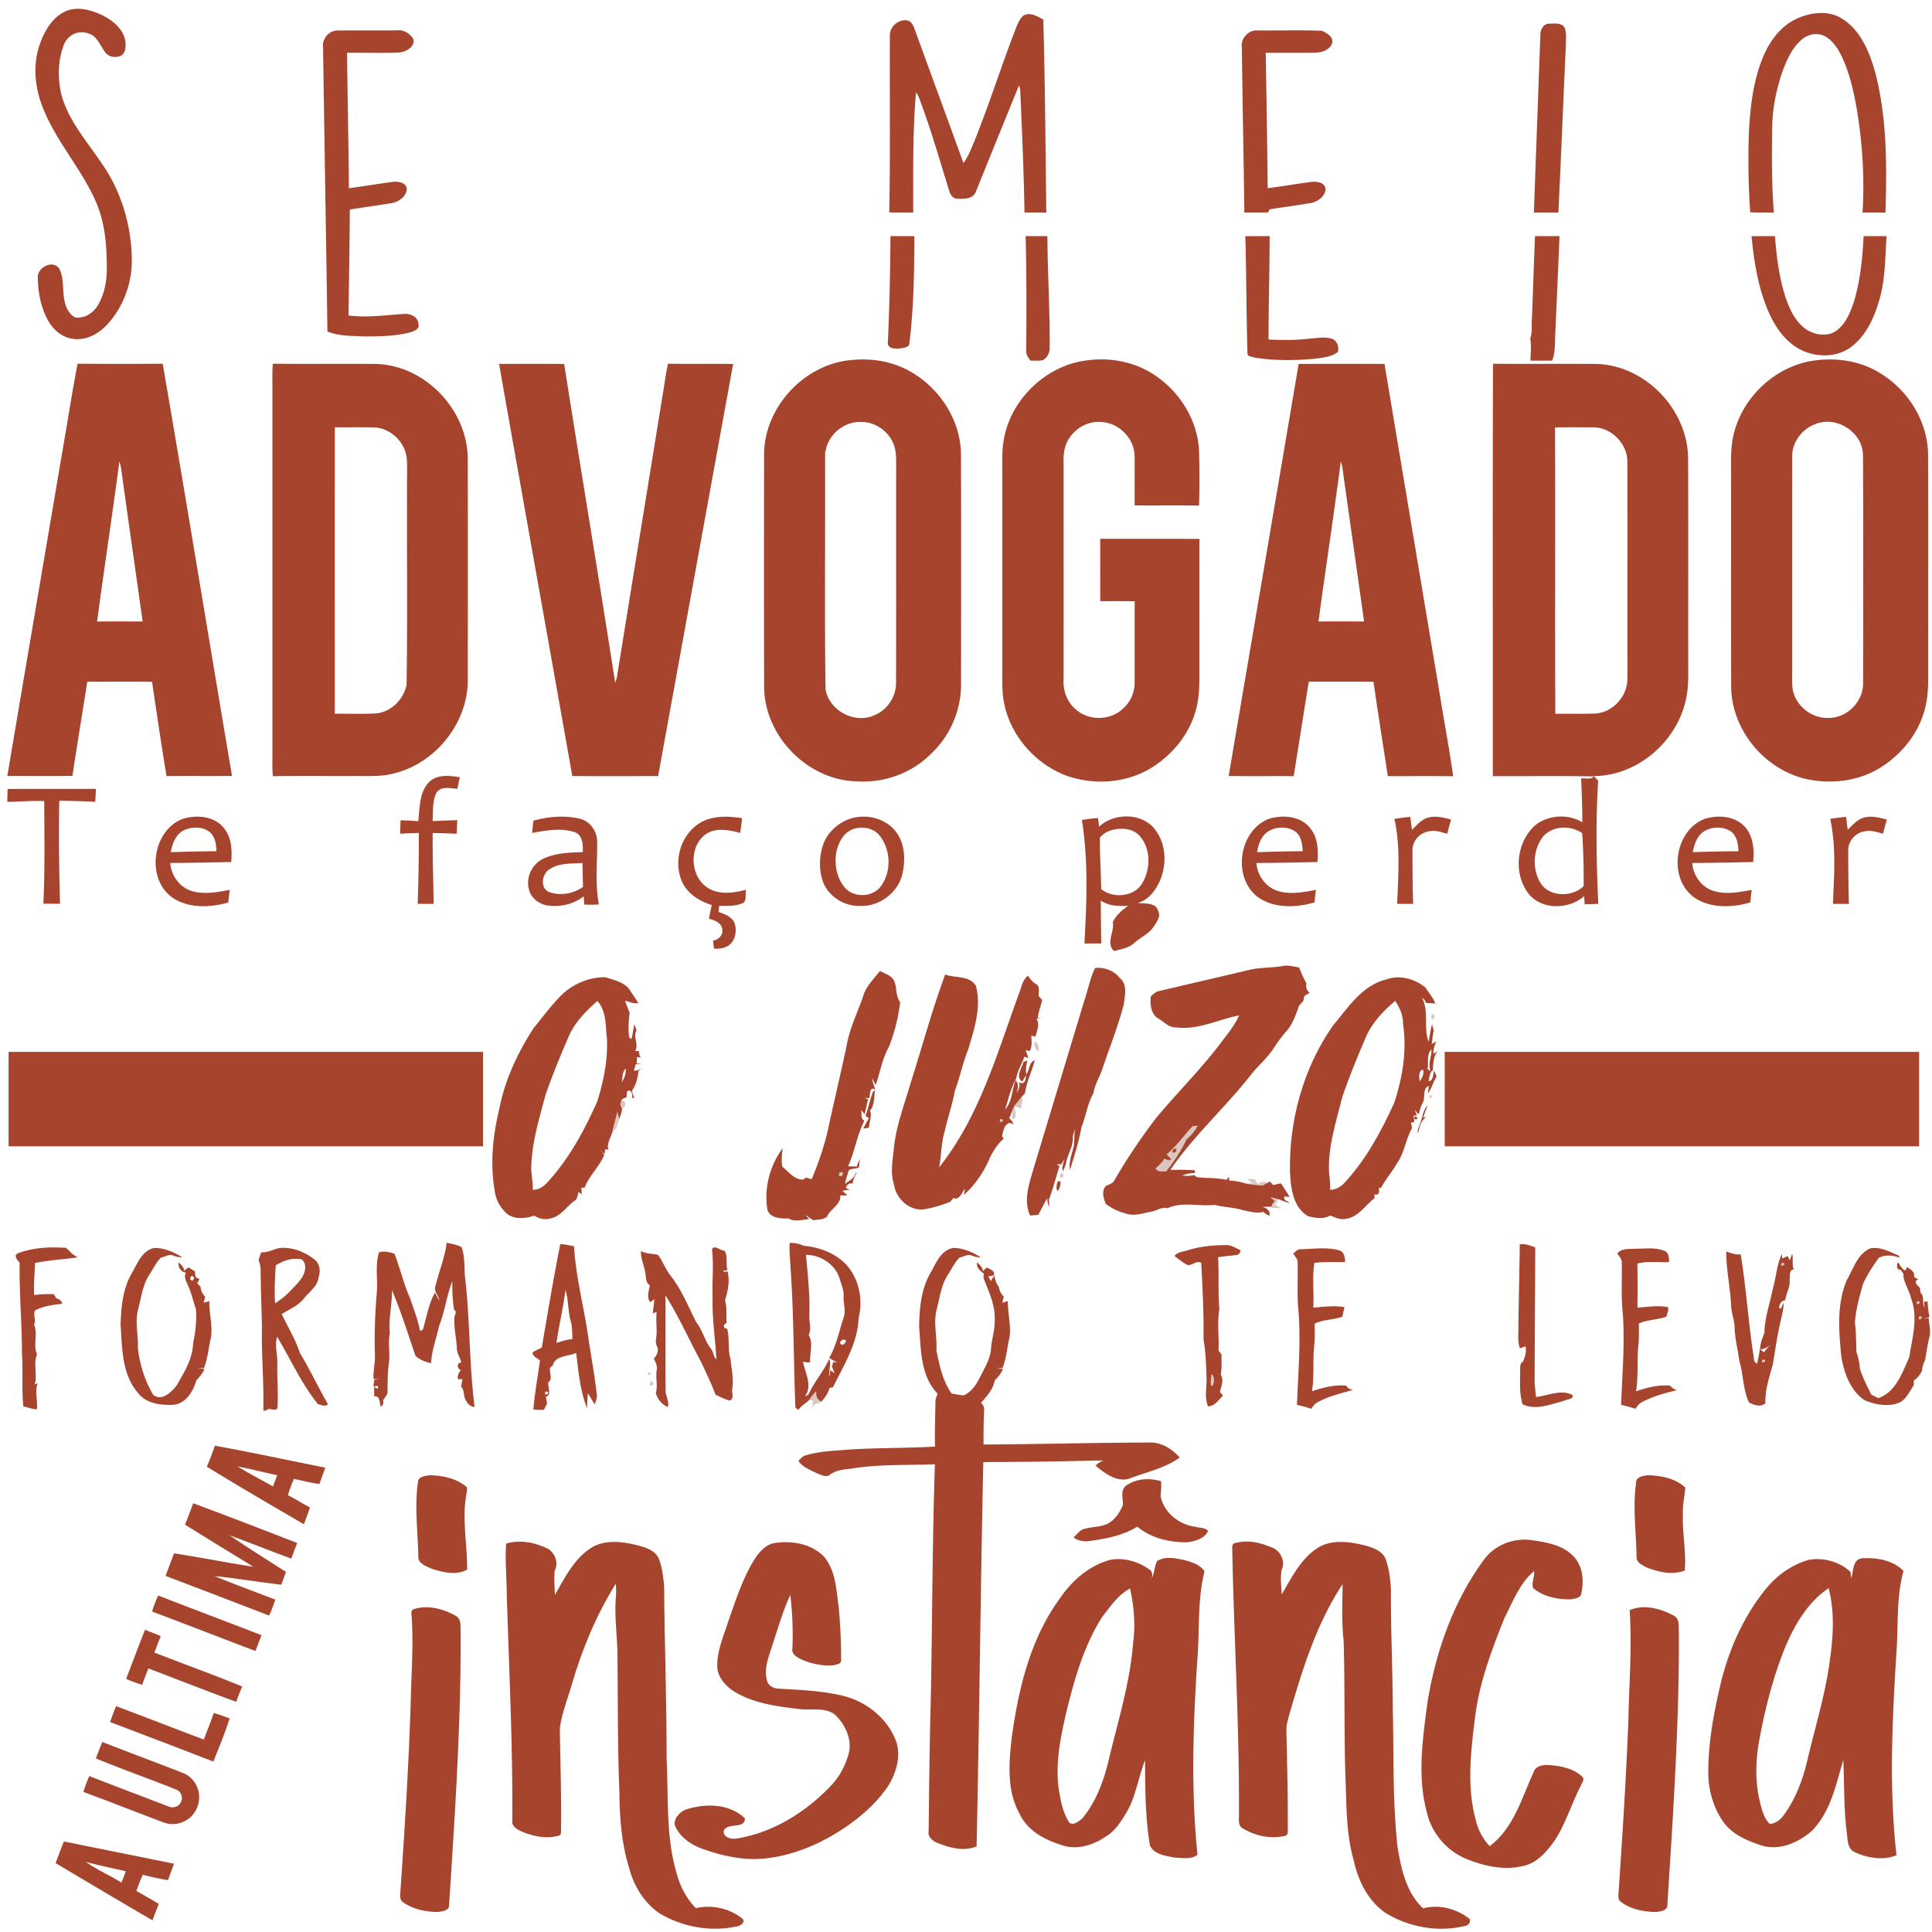<?xml version="1.0" encoding="UTF-8" ?><svg width="1200" height="1200" viewBox="0 0 900 900" version="1.1" xmlns="http://www.w3.org/2000/svg"><g fill="#a7442d"><path opacity="1" d="M32.43 4.59c5.21-1.35 10.67.34 15.38 2.58 4.81 2.42 9.61 6.33 10.57 11.92.22 2.25.35 5.14-1.69 6.64-2.49 1.5-6.21.94-7.84-1.6-2.28-3.12-3.73-7.54-7.89-8.62-4.44-1.58-9.52.86-11.15 5.24-2.86 7.19-2.98 15.35-1.32 22.84 3.13 12.32 11.8 22 18.75 32.29C56.47 88.96 61.25 105 61.4 120.96c.12 11.2-4.09 22.44-11.81 30.58-3.99 4.15-9.71 7.21-15.61 6.3-5.22-.62-9.46-4.47-11.84-8.97-3.22-6.07-4.48-13.04-4.54-19.85.03-4.66 7.27-8.22 10.09-3.73 2.89 5.99.56 13.28 3.91 19.17 1.16 1.84 2.97 4.13 5.46 3.44 3.77-.27 6.95-2.89 8.76-6.09 3.24-5.67 4.13-12.36 3.93-18.8-.11-9.73-1.06-19.69-4.94-28.72-6.87-15.9-19.16-28.86-25.24-45.15-3.53-9.29-4.33-19.86-.75-29.26 2.35-6.5 6.6-13.26 13.61-15.29zM836.68 8.85c6.65-3.11 15.01-4.27 21.49-.1 8.65 5.4 12.68 15.48 15.36 24.87 5.55 21.29 5.45 43.53 4.81 65.38h-10.7c.99-15.71-.01-31.51-2.48-47.04-1.48-8.59-3.31-17.25-6.98-25.21-1.86-3.84-4.22-7.78-8.09-9.87-3.45-1.86-7.82-.99-10.71 1.51-4.15 3.46-6.54 8.5-8.49 13.43-3.33 9.02-5.25 18.59-5.36 28.22-.16 12.99-.23 26 .79 38.96-3.66 0-7.33.07-10.99-.12-.89-11.92-1.01-23.89-.68-35.84.58-12.42 1.87-25.1 6.73-36.67 3.04-7.25 8.05-14.07 15.3-17.52zM476.43 7.51c3.06-2.26 6.73.09 9.57 1.58.86 29.96 1.02 59.94 1.41 89.91-3.4.01-6.78.01-10.17-.04-.27-18.34-1.12-36.66-1.89-54.98-.1-1.41-.03-2.88-.68-4.18-6.74 16.6-13.5 33.2-20.21 49.81-1.37 3.09-5.54 3.1-8.41 2.94-2.1.05-3.37-1.8-3.86-3.62-4.2-13.42-8.01-26.98-12.9-40.18-.76-1.96-1.28-4.07-2.58-5.75-1.61 18.63-1.26 37.33-1.3 56-3.72 0-7.44.04-11.16-.07.55-27.6.14-55.22.29-82.83.12-4.03 4.47-7.5 8.43-6.49 1.89.6 2.58 2.59 3.21 4.26 7.5 20.7 15.13 41.35 22.62 62.05 2.34-2.96 3.56-6.59 5.05-10.01 6.59-16.39 11.98-33.22 18.22-49.74 1.29-2.94 2.09-6.28 4.36-8.66zM717.57 16.08c0-2.37 1.57-5.25 4.29-5.05 2.36-.03 5.71-.54 7.05 1.97.94 2.55.52 5.34.54 7.99-1.24 26-2.22 52.01-3.5 78.01h-11.41c1.01-27.64 2-55.28 3.03-82.92zM150.5 22.05c-.56-3.84 2.58-7.69 6.46-7.83 9.34-.14 18.69.01 28.03-.07 3.11-.42 6.21 1.59 7.64 4.23.54 3.71-3.64 5.8-6.76 6.09-8.07.31-16.15.03-24.22.13.28 21.03.7 42.05.89 63.08 6.85-.88 13.66-2.08 20.52-2.96 2.44-.28 6.1.25 6.45 3.28-.25 3.72-3.95 6.13-7.35 6.68-6.39 1.05-12.82 1.88-19.22 2.94-.05 16.44-.38 32.88-.6 49.32 8.56 1.16 17.16-.17 25.71-.67 3.03-.36 6.66 1.2 6.86 4.62.75 2.23-1.75 3.25-3.39 3.79-6.96 1.97-14.3 1.98-21.48 2.04-5.85-.32-11.99 0-17.51-2.31-.62-44.12-1.41-88.24-2.03-132.36zM578.49 22.02c-.61-4.23 3.24-8.2 7.46-7.85 9.96.09 19.93-.21 29.88.15 2.09 1.11 5.31 2.67 4.8 5.53-.9 3.23-4.6 4.54-7.62 4.69-7.79.15-15.58 0-23.37.07.3 21.02.71 42.05.9 63.07 6.86-.88 13.68-2.09 20.54-2.96 2.42-.28 6.13.27 6.42 3.3-.19 3.43-3.48 5.78-6.58 6.5-6.46 1.17-12.99 1.92-19.46 3l-.8 1.44c-3.67.07-7.33.03-10.99.04-.33-25.66-.86-51.32-1.18-76.98zM414.82 110c3.7-.01 7.41-.01 11.12.02-.04 16.66-.28 33.37-2.32 49.91-.08 1.81-2.31 2.04-3.67 2.3-2.53.35-7.05.52-6.33-3.29.76-16.3 1.05-32.62 1.2-48.94zM477.77 110c3.38 0 6.77-.01 10.15.01.09 17.34 1.21 34.67 1.06 52.01.08 2.29-1.15 4.53-3.09 5.72-1.93.48-3.95.2-5.91.28-1.02-1.5-2.22-3.07-1.93-5 .12-17.67.2-35.35-.28-53.02zM580.13 110.04c3.77-.06 7.54-.04 11.32-.04-.04 16.06-.5 32.11-.52 48.16 6.39.31 12.82.32 19.19-.41 3.34-.25 6.81-.97 10.1-.01 2.51.72 3.82 3.87 2.97 6.25-3.16 2.42-7.34 2.63-11.13 3.17-9.14.79-18.43.91-27.51-.57-1.13-.41-2.84-.34-3.42-1.53-.53-18.34-.51-36.68-1-55.02zM715.07 110h11.41c-.63 15.66-1.36 31.31-2.04 46.97-.16 3.7.06 7.53-1.4 11.02-3.36.01-6.71.02-10.06 0-.04-3.44.52-6.91-.15-10.32 1.05-2.75.58-5.76.77-8.63.53-13.01.92-26.03 1.47-39.04zM815.94 110.01c3.62-.02 7.25-.01 10.89-.01.86 10.35 2.1 20.83 5.7 30.64 1.96 5.11 4.75 10.32 9.58 13.23 4.09 2.38 9.76 2.99 13.68-.06 4.2-3.28 6.25-8.46 7.86-13.37 2.97-9.86 3.95-20.19 4.5-30.43 3.56-.02 7.13-.03 10.7.02-.71 9.82-.54 19.83-3.3 29.37-2.33 8.27-6.05 16.74-13.05 22.09-7.28 5.59-17.91 5.1-25.51.4-6.4-4.02-10.63-10.64-13.51-17.48-4.54-10.91-6.45-22.7-7.54-34.4zM393.12 168.17c9.96-1.64 20.56-.57 29.57 4.15 14.52 7.57 24.94 23.07 24.97 39.64.14 35.37.06 70.74.04 106.1.2 12.27-4.85 24.45-13.79 32.88-9.02 9.19-22.09 13.96-34.92 13.03-22.85-.52-42.91-21.18-43.04-43.98-.09-35.99-.06-71.98-.02-107.97-.09-20.98 16.68-40.25 37.19-43.85m-8.52 42.04h-.25c.14 36.95-.27 73.92.21 110.86 1.68 9.98 13.46 16.26 22.72 12.15 6.02-2.46 10.25-8.7 10.13-15.25.1-33.65 0-67.31.05-100.96 0-3.22.07-6.54-1-9.62-2.25-6.35-8.67-10.95-15.44-10.83-7.8-.21-15.34 5.87-16.42 13.65zM498.4 169.62c11.04-3.41 23.44-2.93 33.96 1.98 14.73 7.06 25.6 22.24 26.22 38.74.22 8.39.27 16.81-.01 25.2-10-.2-20.01-.01-30.01-.11-.04-7.78.07-15.57-.04-23.35-.27-8.13-7.49-15.2-15.59-15.49-7.11-.6-14.06 4.13-16.45 10.78-1.41 3.73-.95 7.77-1.01 11.66 0 32.34.03 64.67-.01 97.01-.36 5.22 1.37 10.7 5.42 14.17 5.95 5.65 16.2 5.59 22.17-.01 3.48-3.03 5.54-7.57 5.5-12.18.05-12.64-.05-25.27.05-37.91-5.35-.13-10.71-.03-16.07-.07-.01-9.68-.01-19.36 0-29.04 15.41.03 30.82-.06 46.23.05-.08 19.32-.01 38.65-.03 57.98-.04 7.06.34 14.26-1.5 21.16-2.94 11.63-11.07 21.54-21.23 27.72-11.67 6.99-26.54 7.92-39.27 3.41-14.65-5.53-26.32-18.92-29.1-34.43-.92-4.9-.71-9.91-.73-14.88v-92.98c.01-4.65-.15-9.34.66-13.94 2.67-16.3 15.26-30.31 30.84-35.47zM843.15 168.26c9.7-1.7 20.04-.83 28.97 3.53 15.13 7.36 26.06 23.3 26.05 40.33.14 31.99.02 63.98.06 95.97-.07 7.25.4 14.63-1.43 21.72-2.86 11.68-10.94 21.7-21.11 27.94-9.99 6.15-22.4 7.59-33.78 5.25-19.62-4.16-35.26-22.81-35.46-42.95-.11-31.36-.02-62.72-.05-94.08.19-8.6-.78-17.42 1.78-25.78 4.67-15.9 18.64-28.83 34.97-31.93m2.29 29.38c-6.19 2.37-10.82 8.66-10.57 15.38-.02 33.65.01 67.31-.02 100.96.03 3.12-.23 6.35.84 9.35 2.27 6.71 9.21 11.48 16.31 11.1 8.59-.03 16.12-7.8 15.91-16.39.03-35.37.14-70.75-.06-106.12-.22-10.77-12.56-18.48-22.41-14.28zM36.14 169.43c13.22.11 26.44.11 39.66 0 11 63.97 21.48 128.03 32.27 192.04-10.16.1-20.32-.05-30.48.08-2.43-14.61-4.6-29.27-6.76-43.93-10.05-.17-20.11-.01-30.16-.08-2.3 14.63-4.74 29.23-6.92 43.88-10.11.19-20.23.03-30.34.08 8.31-49.47 16.79-98.92 25.16-148.39 2.57-14.55 4.77-29.18 7.57-43.68m19.5 45.44c-3.31 24.91-7.09 49.75-10.42 74.66 7.08-.07 14.15-.02 21.22-.03-3.3-23.57-6.68-47.13-9.95-70.7-.19-1.33-.48-2.64-.85-3.93zM127.09 169.43c16.18.19 32.38-.05 48.56.12 22.41.88 41.76 21.13 42.23 43.44.11 34.67.05 69.35.03 104.03-.07 20.43-15.84 39.46-35.78 43.58-5.64 1.29-11.44.82-17.17.9-12.61.05-25.23-.1-37.84.08-.28-2.85-.26-5.71-.22-8.57.01-57.34 0-114.68 0-172.02.03-3.85-.13-7.71.19-11.56m28.89 29.62c-.05 44.48-.01 88.96-.02 133.43 6.32-.07 12.64.22 18.95-.14 7.17-.48 13.1-6.48 14.49-13.36.5-30.29.08-60.61.22-90.91-.18-4.98.44-9.99-.18-14.94-.96-7.48-7.76-13.87-15.37-14.02-6.03-.16-12.06-.01-18.09-.06zM311.19 169.42c10.11.21 20.23-.04 30.34.13-11.69 63.99-23.29 128-34.96 192-13.32-.02-26.65.06-39.97-.04-11.35-64.01-22.83-128-34.12-192.01 10.11.04 20.22-.08 30.33.06 7.79 49.54 16.08 99 23.78 148.56.32-.98.65-1.97.83-2.99 7.06-43.67 14.17-87.34 21.24-131.01.88-4.89 1.42-9.85 2.53-14.7zM604.95 169.55c13.33-.1 26.67-.07 40-.02 8.44 50.54 16.92 101.07 25.38 151.61 2.15 13.5 4.71 26.94 6.62 40.47-10.15-.15-20.3-.01-30.45-.07-2.24-14.64-4.56-29.27-6.69-43.93-10.04-.15-20.08 0-30.11-.08-2.42 14.67-4.68 29.36-7.05 44.03-10.1-.06-20.19.07-30.29-.07 10.88-63.98 21.76-127.95 32.59-191.94m19.65 45.32c-3.23 24.91-7.05 49.75-10.4 74.64 7.08-.03 14.16-.02 21.23 0-3.09-22.17-6.25-44.32-9.37-66.48-.39-2.74-.62-5.52-1.46-8.16zM695.41 361.55c.05-64.03-.13-128.07.09-192.1 16.15.15 32.31-.05 48.47.1 22.48.76 41.94 21.07 42.41 43.44.13 31.67.02 63.34.06 95.01-.05 5.03.24 10.09-.57 15.08-2.96 20.84-22.16 38.34-43.38 38.45.49.54 1.49 1.61 1.98 2.14-1.16 19.1-.8 38.27.06 57.38-2.12.08-4.23.16-6.33.22-.06-.96-.17-2.9-.23-3.87-7.26 6.59-20.66 6.61-26.49-1.89-6.78-9.54-4.73-24.35 4.42-31.66 6.03-4.26 14.88-4.73 21.18-.78.08-6.8-.26-13.59-.53-20.38 1.92-.39 4.54.66 6-1-15.71-.32-31.43-.05-47.14-.14m28.98-162.4c.21 44.46-.09 88.93.15 133.39 6.12-.17 12.24.13 18.35-.15 6.96-.26 13.03-5.74 14.73-12.37.63-2.61.48-5.32.5-7.98-.05-32.33.04-64.65-.04-96.98.02-8.43-7.53-16.06-15.99-15.98-5.9-.04-11.81-.11-17.7.07m-5.15 190.09c-4.96 5.8-5.65 14.88-1.95 21.49 3.81 7.23 15.08 7.46 20.42 2.03.09-8.22-.13-16.45-.66-24.65-5.24-3.61-13.26-3.59-17.81 1.13zM199.6 364.6c3.73-4 9.71-3.33 14.59-2.54-.37 1.8-.76 3.59-1.15 5.4-3.24-.22-7.65-1.42-9.75 1.89-1.97 4.04-1.46 8.75-1.77 13.12 3.83-.09 7.66-.3 11.49-.44-.07 2.12-.16 4.23-.3 6.35-3.71-.15-7.43-.28-11.14-.36-.12 11.01.3 22.02.44 33.03-2.49 0-4.98 0-7.46-.01.41-11 .61-22 .53-33.01-2.9.08-5.79.2-8.69.33l.21-6.25c2.75.08 5.5.22 8.25.45.73-6.09.38-13.09 4.75-17.96zM3.54 367.54c13.71-.11 27.42 0 41.14-.06-.08 2-.17 4.01-.28 6.01-5.59-.22-11.19-.46-16.79-.46-.28 15.99-.1 31.98.34 47.97-2.58.01-5.17 0-7.75-.03.76-15.92.44-31.86.41-47.79-5.75-.29-11.49.33-17.23.34.05-2 .11-3.99.16-5.98zM84.91 381.53c6.45-2.09 14.86-1.48 19.36 4.18 3.65 4.4 3.92 10.42 3.42 15.86-9.46.21-18.91.4-28.36.43.32 6.03 4.62 11.65 10.5 13.22 5.65 1.51 11.56.37 17.19-.68-.25 1.95-.48 3.91-.67 5.88-8.54 2.43-18.82 2.85-26.36-2.52-12.05-9.01-8.96-30.83 4.92-36.37m.85 5.2c-3.9 1.86-5.5 6.25-6.19 10.24 7.08-.21 14.18-.4 21.27-.43-.13-3.22-.6-6.89-3.29-9.05-3.33-2.5-8.11-2.43-11.79-.76zM248.46 382.32c6.87-1.96 14.33-2.57 21.34-1.01 4.96 1.09 8.38 5.76 8.37 10.77.18 9.74-1.08 19.59.84 29.24-2.28.13-4.57.16-6.85.07l-.24-3.86c-4.79 3.76-11.12 5.16-17.09 4.26-3.9-.76-7.64-3.58-8.46-7.62-1.46-5.55 1.51-11.64 6.63-14.11 5.74-2.71 12.24-2.96 18.47-3.09.21-3.43-.02-8.11-3.91-9.37-6.4-2.03-13.24-.75-19.68.43.19-1.91.4-3.81.58-5.71m7.53 22.6c-3.48 2.13-4.54 8.42-.49 10.51 5.25 2.03 11.52.97 16.09-2.26-.11-3.72-.17-7.44-.25-11.16-5.16.35-10.84-.07-15.35 2.91zM325.01 384.08c5.95-4.3 13.73-4.02 20.64-2.94-.17 2.29-.5 4.58-.88 6.86-5.22-1.39-11.4-2.66-16.15.72-8.22 6.13-7.05 20.9 2.2 25.5 5.22 2.66 11.27 1.67 16.69.25-.43 1.91.34 4.44-1.01 6-3.55 1.76-7.63 1.57-11.48 1.5-.07.72-.22 2.17-.3 2.89 3.01.98 6.51 2.3 7.62 5.58.92 3.44.21 7.83-2.91 9.96-1.98 1.41-4.49 1.64-6.84 1.52-.15-1.25-.29-2.49-.43-3.73 2.45-.44 4.8-2.48 4.32-5.2-.33-3.18-3.6-4.3-6.21-5.01.37-2.15.8-4.28 1.3-6.39-5.6-1.73-11.07-5.09-13.71-10.51-4.22-9.22-1.22-21.16 7.15-27zM395.43 381.62c8.07-2.98 18.2-.34 22.85 7.15 3.4 5.53 3.46 12.52 2.02 18.68-2.15 8.49-10.6 14.78-19.32 14.58-7.66.34-15.48-4.54-17.84-11.95-1.64-5.19-1.49-10.91.13-16.08 1.81-5.75 6.57-10.3 12.16-12.38m1.79 4.7c-4.26 1.6-6.57 6.08-7.54 10.29-1.11 5.8-.04 12.29 3.88 16.87 4.29 4.95 13.28 4.57 16.98-.91 4.8-6.81 4.41-16.78-.75-23.29-2.91-3.68-8.31-4.56-12.57-2.96zM504 382.01c2.47-.47 4.97-.79 7.49-.93.17 1.33.34 2.67.52 4.02 7.24-6.82 21.11-6.54 26.71 2.25 4.75 6.84 4.73 16.19 1.32 23.6-2.06 4.2-5.24 8.43-10 9.62 3.27.56 8.33-.36 9.47 3.78 1.34 2.59-.65 5.05-1.98 7.16-2.27 3.61-6.4 5.17-9.43 7.99-2.5 2.26-5.99 2.55-9.07 3.56-4.12-3.74.22-8.9-.65-13.47 1.37-3.09 4.31-5.66 7.12-7.6-4.34.14-8.99.15-12.7-2.48.02 6.65.1 13.31.2 19.97-2.62.01-5.23.02-7.84.06 1.07-19.14 1.86-38.52-1.16-57.53m14.39 4.55c-2.33.52-4.46 1.79-6.01 3.61-.08 7.99.49 15.98.59 23.98 5.55 4.56 15.6 3.7 19.25-2.92 3.89-6.66 3.9-16.06-1.43-21.96-3.1-3.37-8.18-3.74-12.4-2.71zM590.88 381.54c6.69-2.21 15.55-1.41 19.87 4.8 3.24 4.35 3.39 10.04 2.94 15.23-9.46.21-18.91.4-28.37.43.33 6.05 4.66 11.68 10.56 13.23 5.64 1.47 11.54.41 17.14-.73-.25 1.94-.48 3.91-.65 5.87-8.52 2.53-18.85 2.89-26.39-2.47-12.03-9.02-8.95-30.8 4.9-36.36m.21 5.56c-3.46 2.04-4.86 6.12-5.51 9.87 7.08-.21 14.16-.41 21.25-.42-.09-3.43-.72-7.42-3.81-9.45-3.56-2.17-8.35-2.02-11.93 0zM649.57 381.48c2.45-.41 4.92-.73 7.4-.96.26 2.03.51 4.06.77 6.09 2.17-2.16 4.24-4.7 7.28-5.65 3.61-1.13 7.41-.13 10.94.83-.63 2.21-1.24 4.42-1.82 6.63-2.67-.77-5.43-1.78-8.23-1.19-4.29.48-7.99 4.41-7.92 8.77-.01 8.35.06 16.7.31 25.05-2.49 0-4.97 0-7.45-.01.52-13.18 1.59-26.55-1.28-39.56zM793.89 381.54c6.25-2.02 14.26-1.56 18.91 3.61 4.05 4.4 4.43 10.75 3.9 16.41-9.46.23-18.93.4-28.39.45.37 5.75 4.24 11.18 9.78 12.97 5.83 1.89 12.05.62 17.93-.43-.26 1.94-.48 3.89-.66 5.84-8.53 2.49-18.86 2.87-26.4-2.51-12.01-9.02-8.93-30.79 4.93-36.34m.22 5.55c-3.48 2.03-4.88 6.12-5.53 9.88 7.09-.22 14.18-.4 21.27-.43-.13-3.44-.74-7.44-3.87-9.46-3.54-2.13-8.3-2-11.87.01zM852.58 381.46c2.45-.39 4.91-.71 7.39-.95.25 2 .5 4 .78 6.01 2.22-2.07 4.25-4.63 7.27-5.56 3.61-1.13 7.4-.13 10.94.83-.63 2.2-1.23 4.4-1.81 6.61-2.7-.75-5.49-1.78-8.32-1.16-4.25.51-7.92 4.43-7.84 8.76-.01 8.35.06 16.7.31 25.05h-7.45c.53-13.2 1.56-26.56-1.27-39.59zM597.13 450.07c2.68-.67 5.37.21 8.03.59 1.04 2.55 2.09 5.11 3.49 7.5-.55 1.74.09 3.19 1.4 4.36-.97.74-2.78 1.06-2.69 2.64.04 1.72-1.98 2.34-2.39 3.88-1.47 3.94-2.82 8.09-5.68 11.28-2.23 2.51-4.17 5.25-6 8.06-3 4.52-7.19 8.05-10.54 12.28-11.95 15.25-26.58 28.25-37.54 44.3 3.82-.02 7.65-.12 11.47.25l-.1 1.22c-2.04.03-4.04.4-5.91 1.22 1.94.16 3.89.19 5.81-.29.6 1.39 2.27.99 3.47 1.26 3.78.14 7.58.18 11.31 1 .31-.37.93-1.1 1.24-1.46l.12 1.81c2.52.06 5.01.49 7.41 1.28 2.65.63 5.38.82 8.09 1.05.53-.3 1.6-.89 2.13-1.19.35-.18 1.03-.52 1.38-.69.35.41 1.07 1.23 1.43 1.64 1.2-.29 2.4-.57 3.62-.84 1.44 2.06 2.76 4.19 4.11 6.31l-2.47-.16c-.6 1.94 1.58 2.07 2.5 3.12-1.76-.47-3.45-1.17-5.14-1.82-1.27-.43-2.6-.67-3.9-.88.71.6 1.44 1.19 2.17 1.8-.86.59-1.49 1.44-1.53 2.52-1.5.04-2.99.08-4.48.1 2.03.39 3.88 1.72 3.44 4.08-1.19-.25-1.99-1.05-2.88-1.75-3.12.8-6.34-.16-9.4-.77-4.32-1.37-8.9-1.32-13.25-2.49-7.27.85-14.98-1.62-21.91 1.53-2.77-.74-5.14 1.26-7.79 1.68-3.99.72-8.24 2.32-12.2.62-3.25-.72-6.14-2.36-8.83-4.26-1.1-2.72-2.09-5.97.06-8.47 1.67-.59 3.47-1.24 4.21-3.01 5.67-9.77 12.02-19.1 18.8-28.12 10.11-12.24 21.53-23.37 31.02-36.12 2.91-3.85 6.07-7.63 7.99-12.1-9.74 1.87-19.09 6.89-29.25 5.58-3.41.22-5.7-2.69-8.46-4.17-3.44-2.18-3.78-6.62-3.42-10.28 1.17-1.06 2.33-2.27 3.99-2.51 13.92-3.32 27.88-6.5 41.81-9.82 5-1.22 10.2-.91 15.26-1.76m-41.54 74.5c-4.07 4.35-7.46 9.32-12.11 13.12.68.79 1.41 1.56 2.14 2.33-1 .98-2.18.16-3.18-.3-1.07 1.78-2.57 3.22-4.12 4.59 1.01 1.83 3.19 1.26 4.92 1.35 3.69-4.61 6.91-9.53 9.45-14.88 2.12-1.77 3.89-3.94 5.24-6.34-.58.03-1.76.1-2.34.13m-8.32 6.71c.53.57.53.57 0 0zM510.13 450.93c4.19-.44 8.78 1.16 11.46 4.6 3.77 3.02 2.41 8.29 1.9 12.41-2.66 10.19-6.61 19.98-9.95 29.95-1.28 3.85-3.56 7.34-4.2 11.41-2.76 4.89-3.48 10.59-5.55 15.8-1.19 6.78-3.35 13.32-5.34 19.91-.72-4 1.11-7.73 1.82-11.57.26-2.5.18-5.01.4-7.5-.33 1.15-.64 2.3-.91 3.48.4 4.48-2.47 8.24-3.2 12.52-.3 1.33-.89 2.57-1.56 3.76-.4-2.04.38-3.93.91-5.83l-1.6 2.56c-.51-.02-1.53-.07-2.05-.1.33.24.98.71 1.3.95-1.69 5.11-2.93 10.41-4.91 15.39.04.89.11 2.67.15 3.56a8.288 8.288 0 0 1-.95-4.08c-1.5 2.53-2.77 5.2-4.18 7.78-1.26.11-2.52.21-3.78.3-3.1-6.53-.78-13.7 1.08-20.23 8.09-26.69 16.14-53.39 24.21-80.08 1.71-4.97 2.62-10.26 4.95-14.99m-14.9 81.27c.53.57.53.57 0 0zM402.07 464.12c1.33-4.68 4.97-8.07 7.84-11.82 2.19 1.33 5.08 1.9 6.43 4.3 1.68 3.19.67 7.33 3.01 10.24-.9 7.14-2.64 14.26-5.32 20.95-3.12 5.47-3.99 11.79-6.11 17.61-.6-1.11-1.2-2.22-1.79-3.32.4 1.91.99 3.76 1.69 5.59-2.98-2.1-2.3 2.6-2.97 4-.5-.09-1.49-.26-1.98-.35.36.21 1.08.63 1.45.84-.5 2.3-.99 4.6-1.54 6.89-.4-.51-1.21-1.54-1.61-2.06.39 1.68-.5 4.13 1.5 5.05-3.43 6.68-4.49 14.4-7.6 21.26 1.34.01 2.68.06 4.02.16.41-1.29.94-2.52 1.58-3.69-.29 1.28-.45 2.59-.47 3.91-1.44 1.05-3.29.49-4.78 1.46-.66 2.1-1.35 4.2-1.82 6.36 1.89-1.45 4.52-2.61 5.02-5.2l.38.07c-.65 1.63-1.77 3.15-1.71 4.98-1.83-.31-2.89.43-3.19 2.2.44.15 1.34.45 1.79.6-.88.14-2.63.41-3.5.55.74.76 1.66 1.36 2.33 2.21-.28 0-.85-.02-1.13-.03h-2.14c.24 4.57-4.79 6.25-6.24 9.98-1.82 1.28-4.19 1.28-6.31 1.54-1.32-.73-2.52-1.64-3.75-2.5.45.52 1.33 1.56 1.77 2.08-3.11.08-6.73 1.4-9.53-.37-3.45.07-8.57-.02-9.88-3.97-1.71-10.03 1.06-20.66 7.12-28.78-.39 2.86-.75 5.76-.18 8.64 3.01 2.33 5.49 6.14 9.73 5.99.33-.23 1-.7 1.34-.93.64.19 1.93.56 2.57.75 3.74-8.75 6.67-17.87 8.5-27.21 2.58-11.73 5.36-23.41 7.84-35.17 1.36-7.96 5.06-15.22 7.64-22.81m-10.98 82.19c-.51 1.5-.07 1.93 1.31 1.27.49-1.46.06-1.89-1.31-1.27zM440.28 453.96c4.69 1.75 11.39.4 14.33 5.27 2.67 9.95-.74 20.18-3.62 29.71-2.52 6.23-3.77 12.89-6.19 19.15-1.09 6.38-3.32 12.46-4.68 18.77-1.7 5.48-1.56 11.3-2.62 16.91 18.65-23.43 26.9-52.74 36.99-80.42 1.28-3.01 1.61-6.72 4.39-8.84.97 1.58 2.2 2.98 3.8 3.95 2.01 1.14 1 3.74 1.23 5.59.39.45 1.18 1.33 1.58 1.77-.58 2.81-1.81 5.46-2.04 8.36l1.45.2c-.52.03-1.55.07-2.07.1 1.65 2.78.26 5.58-.48 8.37-.65-.13-1.29-.25-1.93-.37.11 2.37.48 5.06-.77 7.18l-1.85-.49c.32.93.94 2.79 1.25 3.72l-1.86-.65c-1.14 3.41-3.24 6.6-3.78 10.11-2.55 4.4-3.61 9.67-5.22 14.54 3.35-3.7 3.19-9.15 4.84-13.64 1.8 1.69 1.12 3.9.41 5.95.94-1.51 2.16-3.36 1.01-5.15 2.83 1.73 3.43-1.01 3.46-3.23-.42.76-1.25 2.3-1.67 3.07-3.41-2.39-.23-6.15.52-9.18l1.75-.68c-.35 2.12-.81 4.28-.39 6.44 1.5-2.07 1.23-5.61 3.89-6.6-1.24 5.21-3.84 10.06-4.51 15.4-.38.39-1.12 1.18-1.5 1.58-1.57 2.22-3.78 4.04-4.53 6.76-.44 1.1-.89 2.2-1.33 3.31.91.71 1.53 1.69 2.05 2.73-.49-.15-1.47-.44-1.95-.59-2.58 1.02-2.87 3.83-3.45 6.18.19.3.58.9.77 1.2-2.76 2.34-4.65 5.46-6.33 8.62-2.7 6.6-6.85 12.78-12.19 17.52.13-.74.38-2.2.51-2.93-1.42 1.71-2.57 5.67-5.41 4.43-.36.43-1.07 1.3-1.42 1.74-4.14 1.63-8.41 2.99-12.83 3.6-6.51.43-12.37-5.07-13.37-11.35-1.88-5.58-.69-11.46-.13-17.14 1.02-10.33 4.78-20.06 7.67-29.94 5.4-17.02 10.08-34.27 16.22-51.03m25.82 67.32c-1.62 2.98 3.28.25 0 0zM262.57 462.56c5.33-4.56 12.31-7.45 19.36-7.32 3.76 1.17 7.93 2.08 10.78 5 1.55 2.35 3.23 4.62 4.65 7.06-2.16.43-4.19-.67-6.21-1.16.66 1.9 1.44 3.79 2.17 5.68-.54 3.76-.72 7.58-.24 11.36l1.08.91c.53-2.34.94-4.68 1.29-7.04.36.98.72 1.96 1.08 2.96-1.83 3.17 1.25 6.5-.69 9.6l1.71-.03c.12.6.35 1.81.46 2.41.17.17.5.5.66.67l-1.89-.28c-.05.74-.16 2.21-.22 2.95.54.05 1.63.15 2.18.21-.86.1-1.72.16-2.57.17-.23.77-.67 2.31-.9 3.08 1.48.01 2.79-.44 3.95-1.37-.43.36-1.3 1.08-1.73 1.44-.42 2.85-.94 5.77-2.5 8.27-1.12 1.34-.01 2.93.53 4.26-.24.05-.72.14-.96.18 0-1.49-.13-4.51-2.46-3.19l-.28 2.85c-1.1.27-2.26.57-2.47 1.87-.55 1.08-.42 2.13.39 3.14.12 1.78-.8 3.42-1.27 5.1-.31-1.15-.61-2.29-.9-3.43-.68 3.1-1.72 6.12-2.25 9.26-.74 2.83-2.76 5.36-1.93 8.46l-1.39-.36c-.13.63-.39 1.9-.51 2.53-.4-.53-1.19-1.59-1.58-2.12.38.62 1.15 1.85 1.53 2.47-2.33 5.47-7.09 9.6-9.13 15.18-.37-.03-1.11-.1-1.48-.13.04.77.13 2.33.18 3.11-.37-.25-1.12-.74-1.5-.99-.49 1.42-.47 3.3-1.96 4.11-3.58 2.57-6.07 6.83-10.55 8.01-2.74.96-5.76.45-8.13-1.17-4.48 1.64-10.69 1.99-13.94-2.14-2.46-2.49-3.97-5.76-4.44-9.2-2.29-12.77-.9-25.99 2.13-38.51 2.63-13.52 8.59-26.2 16.09-37.67 4.51-5.49 8.7-11.28 13.86-16.19m2.3 20.4c-3.88 8.94-7.59 17.96-10.78 27.17-2.84 10.81-6.21 21.62-6.58 32.88-.24 3.75.88 7.44.64 11.22 2.95.08 5.43-1.73 7.25-3.89 9.84-10.83 16.87-23.89 22.8-37.17 2.96-9.44 4.96-19.28 4.55-29.22-.77-6.03-.1-12.8-4.48-17.65-5.36 4.73-10.56 9.98-13.4 16.66m26.59 14.8c-1.62 1.71-1.46 4.19-1.8 6.38 1.24-1.84 2.02-4.15 1.8-6.38z"/><path opacity="1" d="M645.91 456.22c6.18-2.23 13.1-.23 18.08 3.77 1.5 2.51 3.72 4.69 4.62 7.5-1.49-.11-2.96-.22-4.43-.32-.21-1.07-.78-1.83-1.69-2.28 3.34 6.43.43 13.87 3.01 20.39.53-2.74.95-5.49 1.57-8.21.27.97.54 1.94.8 2.93-.41 2.08-.68 4.18-.89 6.31l2.08-1.11c-.8 1.83-1.47 3.71-1.3 5.76l2.2-1.68c-2.32 2.47-2.28 6.14-2.5 9.33-1.66 1.1-1.59 3.3-1.94 5.06 2.13-.01 2.21-3.38 2.35-4.91.64.86 1.08 1.83 1.33 2.91-1.73 2.27-2.09 5.38-4.04 7.59.12-.84.36-2.52.49-3.36-2.83.81-1.93 4.63-2.46 6.94-1.06 1.9-1.8 3.95-2.2 6.09-.99-.2-1.3-1.3-1.89-1.94.22.67.67 2.02.89 2.69l-1.53.03.4 3.05-1.56.16c.16.86.32 1.72.49 2.6-3.02 5.16-3.51 11.54-7.01 16.4-2.24 3.95-5.3 7.35-7.42 11.36l-1.17.17c.64 1.61.14 3.64-1.95 2.9.02.44.07 1.33.09 1.77-4.35 3.28-7.46 8.82-13.28 9.65-2.6.64-5.03-.64-7.37-1.54-3.14 1.88-7.06 1.18-10.39.31-7.03-4.25-7.99-13.12-8.37-20.56-.47-23.98 6.15-48.33 19.92-68.08 7.1-8.44 13.59-18.94 25.07-21.68m-9.69 27.07c-3.89 8.97-7.58 18.02-10.79 27.26-2.98 11.91-7.02 23.9-6.27 36.34.42 2.44.47 4.91.49 7.38 2.8-.01 5.24-1.59 7-3.65 9.91-10.79 16.92-23.86 22.94-37.11 3.78-11.72 5.86-24.2 4.01-36.49.09-3.95-1.51-7.55-3.67-10.75-5.62 4.69-10.83 10.19-13.71 17.02m28.8 14.72l1.36.94c-1.32-3.41.55-6.7.49-10.13-2.49 2.32-1.27 6.16-1.85 9.19m-3.67 5.73c1.01-1.11 2.24-3.82 1.54-5.44-2.18.17-1.83 3.84-1.54 5.44zM4 490h221v44H4v-44zM673 490h221v44H673v-44zM406.51 508.81l1.14-.93c-.63 3.13-.09 6.93-2.4 9.45 1.12 2.5-.42 5.32-.41 7.96l-2.69.48c.76-1.71 1.67-3.34 2.65-4.92-.4-.24-1.19-.72-1.59-.96 1.18-3.67 2.12-7.42 3.3-11.08zM661.28 524.04c1.38-3.01 1.38-6.68 3.77-9.17-.7 1.92-1.47 3.82-2.1 5.77l1.77-.31c-2.99 1.35-3.28 4.7-4.19 7.46-.51-1.28.44-2.55.75-3.75z"/><path opacity="1" d="M659.16 520.09c.31.12.93.37 1.24.49l-.41.83-.91.02-.43-.82.51-.52zM546.19 536.94c-.17-1.38.44-2 1.83-1.85.16 1.36-.45 1.98-1.83 1.85zM282.27 539.16c.5.64.5.64 0 0zM492.44 554.64c-.62-1.2-.13-6 1.68-3.94-.28 1.19-.33 3.67-1.68 3.94zM208.06 578.92c2.35.56 4.9.84 6.99 2.12 1.47 4.12 1.2 8.56 1.47 12.86 2.48 20.44 1.96 41.12 4.58 61.57-1.71-.3-3.16-1.17-3.83-2.81-1.64-1.99-.61-4.91-2.5-6.74l.68-3.46c-.55-.01-1.64-.02-2.19-.02-.15-1.62.32-3.03 1.48-4.13-1.8-.77-2.25-3.38.14-3.61-.45-2.33-2.13-4.29-2.06-6.72-.23-4.66-1.37-9.26-1.17-13.93-.12-1.25 1.61-3.07-.09-3.79-.71-4.46-.96-8.93-.85-13.43-2.69 6.76-3.46 14.13-6.18 20.86-1.19 5.79-3.46 11.33-3.7 17.33-2.62-.54-5.37-1.6-7.29-3.46-3.52-10.24-6.72-20.61-10.95-30.59.1 6.75-1.69 13.44-.98 20.17-.93 4.56.16 9.19-.45 13.78-.64 4.66-.57 9.37-.67 14.06-.45 1.23-1.38 2.24-2.06 3.36.38 1.48.01 2.43-1.12 2.86-.51-1.81-.2-5.1-2.99-4.73-.01-1.09-.04-3.28-.06-4.38l1.7.85.17-1.35c-.55.09-1.65.25-2.2.34.12-.82.35-2.44.47-3.26.63-.02 1.89-.08 2.52-.11-.97-.08-1.95-.13-2.92-.17-.22-3.85.85-7.61.64-11.44-.3-9.37.07-18.72.81-28.05.74-6.49-.87-13.16 1.1-19.5 2.24-.76 4.98-.14 7.23.66 2.65 6.82 4.25 14.03 7.25 20.73 1.65 4.99 3.66 9.89 4.58 15.09.94.01 1.48-.43 1.62-1.31 1.61-5.55 2.51-11.35 5.4-16.44.61 1.25 1.29 2.52 2.05 3.71-.37-2.37-2.86-4.42-1.79-6.89 1.62-6.72 4.35-13.12 5.17-20.03zM367.87 579.01c2.26-.09 4.47.33 6.51 1.33 7.25.6 14.57 3.37 19.72 8.64 6.01 6.62 8.08 16.3 5.88 24.9-.4 11.81-6.89 22.12-12 32.41-.39.05-1.17.14-1.57.19-.51 2.49-2.13 4.46-3.67 6.41-2.15-.73-2.82-2.76-2.41-4.82-1.37 1.21-2.43 2.68-3.45 4.17-1.61 1.6-3.72 2.65-5.01 4.58-.34-.29-1.01-.89-1.35-1.18-.86-21.52-.7-43.08-2.23-64.56-.16-4.03-.68-8.05-.42-12.07m7.61 5.53c.82 9.8 1.97 19.64 1.51 29.48.18 2.61 1.05 5.39-.32 7.85 2.38 3.82.42 8.54.74 12.74-1.13.05-2.26.09-3.32-.33.9 5.31 4.6 11.09.88 16.17.41-.19 1.23-.59 1.64-.79 2.63-5.89 7.05-10.78 9.69-16.66 1.2 2.65-.68 5.54.33 8.3l.08-3.04c.53.37 1.58 1.11 2.1 1.47-.42-1.03-.86-2.09-1.28-3.09.15-.55.45-1.64.61-2.19.47.06 1.41.19 1.88.25-1.3-.65-2.53-1.37-3.76-2.13 3.4-5.74 4.57-12.37 6.69-18.61 1.22-3.28-.13-6.65.05-9.99.23-3.18-1.34-6.06-2.08-9.07-2.39-6.27-8.8-10.29-15.44-10.36m16.84 39.64c-.26.28-.79.86-1.05 1.14.79 3.36 5.1-2.06 1.05-1.14zM261 579.55c2.17.13 4.3.56 6.42 1.02.76 13.6 4.24 26.83 6.32 40.25 1.29 9.4 3.15 18.72 4.18 28.16.47 1.8-.31 3.51-.8 5.22-1.24-1.6-2.12-3.44-3.22-5.12-.28 2.31-.39 4.66-.41 7-3.26-8.18-4-17.17-5.08-25.85-3.66 1.72-10.1 1.17-10.97 6.11-3.15.82.88 6-1.96 7.48-.44 2.15 1.65 5.99-1.19 6.87.13.8.41 2.38.55 3.18-.5.94-.99 1.9-1.47 2.87-1.64.1-3.27.05-4.9-.14.62-7.63 2.02-15.18 3.07-22.76-1.17-1.22-3.3-1.87-3.47-3.76 1.32-1 2.91-1.54 4.34-2.36 2.71-16.08 5.42-32.18 8.59-48.17m2.43 21.37c-1.04 8.27-3.04 16.39-4.19 24.66 2.42-.78 4.87-1.55 7.42-1.76-.1-2.59-.04-5.21-.62-7.75-1.51-4.94-1.12-10.2-2.61-15.15m-9.23 47.29c-1.48 3.03 3.27.26 0 0zM553.57 582.35c5.64-1.79 11.6-2.26 17.49-2.34 2.5-.1 4.61 1.4 6.8 2.37-.03 1.15-.7 2.14-1.91 2.26-2.84.38-5.7.53-8.51 1.03.45 8.08-.09 16.2.58 24.25-1.09 6.35-.07 12.86-.38 19.28.35.45 1.05 1.36 1.4 1.81-.05 3.1.19 6.24-.35 9.32 1.52 2.57.28 5.49-.43 8.1.38.4 1.13 1.21 1.5 1.62-2.18 2.13-3.62 4.88-7.02 5.09-1.76-4.23-.51-8.79-.7-13.19-.17-6.04-.37-12.11-1.39-18.07.11-11.85-.4-23.73-1.08-35.55-2.14-1.4-4.24 1.4-6.48.92-2.18-1.14-4.07-2.71-5.99-4.2 1.59-1.93 4.27-1.96 6.47-2.7m10.77 57.82c-.13 1.79-.54 3.78-.12 5.54 1.76-.43 1.65-4.97.12-5.54m-.1 11.12c.59.52.59.52 0 0zM707.98 579.63c2.49-.32 4.88.59 7.19 1.45-.03 20.98-.23 41.93-.28 62.93.13 2.26.4 4.51.66 6.77 5.6-.61 11.39-3.65 16.89-1 .93 2.17-2.62 1.95-3.83 2.76-5.92 1.54-12.32 4.27-18.4 2.06-1.47-.29-1.26-2.02-1.55-3.1-.94-4.47-.42-9.04-.52-13.56.03-1.28-.08-2.92 1.26-3.61 1.14-2.22 1.67-4.67 1.3-7.16-.9.31-1.79.62-2.67.95-1.19-3.24-.6-6.74-.72-10.1.21-12.8.47-25.6.67-38.39zM8.66 583.72c6.97-2.61 14.66-2.9 22.03-2.44.39.32 1.16.97 1.54 1.29.93 1.44 2.51 2.2 3.87 3.18-6.59.93-13.26 1.23-19.79 2.61-.13 4.97-.71 9.94-.36 14.92 3.02-.36 6.06-.57 9.09-.39.29.46.85 1.37 1.13 1.82 1.3.49 2.57 1.13 2.81 2.64-4.29.5-8.68 1.02-12.57 3.05-1.22 1.96.6 4.49-.56 6.62 1.98 4.41-.62 9.53 1.41 13.81-1.86 4.56.29 9.49-1.11 14.17l1.42-.77c-1.49 3.84.03 8.2-.35 12.28-2.19-.07-4.23-.93-6.35-1.32-.83-8.03-.07-16.12-.63-24.17.01-14.28-1.31-28.53-1.09-42.82-1.17-1.24-3.13-3.63-.49-4.48zM71.85 581.35c4.64-.14 9.14 1.97 13.04 4.31-1.4.06-2.78-.18-4.07-.71-1.98-.95-3.92.56-5.86.88-2.19 2.26-3.55 5.13-5.25 7.75-3.26 4.84-3.89 10.8-5.34 16.32-1.64 5.98.15 12-.16 18.06.89 7.66 3.23 15.19 7.2 21.87 4.04 3.09 8.45-1.34 10.9-4.45 3.42-6.03 7.39-12.23 7.62-19.37 1.06-5.37 1.81-10.77 1.32-16.25-1.26-3.49-1.96-7.16-3.53-10.53-.77-2.08-2.34-4.24-1.09-6.46-2.2.04-3.92-2.62-3.39-4.7 1.12 1.11 2.48 2.17 2.53 3.93.5-.41 1.51-1.22 2.01-1.63 1 .62 2 1.24 3.01 1.86l.28 2.63c.46.26 1.39.78 1.85 1.04-.26.48-.8 1.44-1.06 1.92.39.39 1.17 1.16 1.56 1.55.08 1.8.82 3.36 2.17 4.57l-.68 2.96c.87-.28 1.73-.55 2.6-.82-.16 6.3 2.07 12.68.32 18.87-.78 4.15-1.25 8.36-2.8 12.32-.77.06-2.3.17-3.06.22 1.08.05 2.16.1 3.24.16-.7 2.21-2.38 3.78-3.82 5.5-1.43 5.34-5.28 11.27-11.44 11.3-5.62.17-12.15-.82-15.73-5.67-7.55-8.74-7.31-20.96-8.05-31.82.28-8.31 1.07-17.08 5.51-24.33 2.44-4.4 4.66-10.14 10.17-11.28m17.3 13.09c-.9 1.21-.69 1.91.64 2.08.92-1.24.71-1.93-.64-2.08m2.12 7.78c.52.56.52.56 0 0zM121.67 583.38c2.96.24 5.54-1.37 8.35-1.97 6.14-.68 12.25 1.8 16.92 5.69 2.11 2.03 2.4 5.21 1.48 7.89-.46 4.24-4.27 6.65-6.72 9.74-2.63 3.49-6.87 5.11-10.44 7.44 2.83 6.03 6.37 11.75 8.45 18.1 4.69 7.78 8.58 16.02 13.08 23.91-1.33 1.28-3.13.17-4.63-.03-7.75-9.59-12.77-20.97-19.07-31.44-1.1 3.75-.03 7.56.12 11.35-.25 7.3.5 14.63.03 21.92-.86 1.26-2.42.53-3.6.4-1.08-.27-1.89 1.33-2.99.57.35-12.98-.93-25.96-.61-38.95-.18-7.65-.5-15.29-.57-22.94-.17-2.63.27-5.45-1.04-7.85.35-1.3.77-2.58 1.24-3.83m6.8 6.02c-.4 5.9-.7 11.83-.3 17.75 2.33-1.62 4.69-3.25 6.62-5.36 2.94-3.19 6.79-6.17 7.37-10.78.15-1.91-.6-4.84-3.11-4.52-3.79-.51-7.37 1.06-10.58 2.91zM331.69 582.02c1.08-2.42 3.84.68 5.73.53 1.8 2.38.57 6.23 1.45 9.15-.49.06-1.47.19-1.96.25l.26.51c.45-.04 1.33-.14 1.78-.18 1.06 4.62.16 9.1-1.25 13.52 1.13 3.39.47 6.99.79 10.49-1.72.55-1.81 2.67.24 2.63 1.27 4.7.12 9.65 1.61 14.25.37 4.6 1.57 9.19.75 13.82-.33 1.86 1.2 4.39-1.17 5.43-2.34-.55-4.45-1.74-6.61-2.72-1.85-5.04-4.22-9.83-6.42-14.72-5.75-10.49-10.51-21.48-16.93-31.6.13 14.57-.06 29.14.1 43.72-.29 2.87 1.85 5.54 1.08 8.34-2.88-1.16-4.68-3.52-5.64-6.39 1.03-3.68-.24-7.41.47-11.11.31-1.85-.69-3.46-1.38-5.08 1.49-1.56 2.51-3.89 1.34-5.94-.86-1.89-.09-3.95-.05-5.9.07-3.3-.39-6.61.04-9.89l-1.89.71c.34-2.22.58-4.45.81-6.68-.47.36-1.42 1.09-1.9 1.45-1.93-2.4-.58-5.26-.23-7.92-2.12-1.13-1.57-3.78-2.12-5.74-.46-3.44-2.2-6.67-1.99-10.18 2.43 1.38 5.27 1.15 7.87 1.75 2.36 3.11 3.59 6.92 6.07 9.94 5.02 6.46 8.06 14.06 11.68 21.31 3.15 3.88 4.05 8.99 7.21 12.84.96 1.46.98 3.43 2.32 4.7-.52-9.47-2.02-18.88-1.79-28.37-.33-7.63.62-15.29-.27-22.92zM444.48 581.3c4.4.23 8.75 2.01 12.4 4.43a11.68 11.68 0 0 1-4.07-.78c-1.99-.94-3.91.55-5.85.88-2.21 2.28-3.58 5.19-5.3 7.84-3.23 4.82-3.85 10.76-5.3 16.25-1.66 6.31.25 12.68-.14 19.08 1.38 6.97 2.88 14.19 7.06 20.16 1.89.31 3.78.72 5.7.86 3.51-1.6 5.84-5 7.49-8.37 2.13-4.32 4.91-8.58 5.2-13.52.32-4.41 1.83-8.67 1.69-13.11.36-6.55-2.43-12.67-4.8-18.61-.43-1-.52-2.02-.25-3.07-1.57-1.35-3.84-2.87-3.05-5.29 1.09 1.18 2.51 2.27 2.58 4.07.5-.43 1.5-1.29 2-1.71 1.26 1.06 3.73 1.33 3.17 3.67-.65.14-1.96.42-2.62.56.31.54.92 1.6 1.23 2.13.46-.91.98-1.78 1.54-2.62.44 1.87.88 3.85 2.18 5.35.2 1.73.96 3.25 2.25 4.45-.17.73-.51 2.21-.68 2.94.86-.27 1.73-.53 2.61-.79-.18 6.34 2.07 12.75.29 18.98-.76 4.1-1.23 8.26-2.79 12.17-.99.09-1.96.19-2.93.31.78.01 2.35.05 3.13.07-.74 2.15-2.27 3.8-3.81 5.42-.81 4.19-3.69 7.36-6.42 10.45 1.05.91 1.54 2.05 1.47 3.41-.28 5.33-.31 10.68-.29 16.02 25.59-.19 51.18-.84 76.77-.95 5.69-.39 11 2.85 14.62 7.02-6.72 4.81-14.9 6.61-22.53 9.43-6.04 2.66-12.17-1.92-16.65-5.66.97-1.14 2.31-1.81 3.63-2.45-18.64.45-37.29.73-55.94.77-1.32 59.67-1.82 119.36-3.13 179.03-6.26 2.6-13.02.51-18.95-1.91-1.92-1.01-3.85-2.76-3.39-5.15.22-19.68.42-39.36.94-59.04.8-37.31.72-74.63 1.98-111.93-12.52.54-25.12-.04-37.55 1.83-3.78.68-7.99.51-11.18 2.95-2 1.67-4.58.02-6.62-.74-2.93-1.53-6.49-2.68-8.22-5.7 1.02-.84 1.84-2.05 3.17-2.41 7.07-2.17 14.54-2.21 21.85-2.86 12.85-.73 25.74-.53 38.6-1.28-.17-6.94.13-13.88.19-20.82-.09-1.38.62-2.58 1.03-3.82-8.01-8.25-7.75-20.54-8.62-31.22.14-8.89 1-18.28 5.84-25.99 2.34-4.38 4.84-10.14 10.47-10.73m18.77 20.94c.49.58.49.58 0 0zM871.44 581.48c4.59-.76 8.85 1.66 12.96 3.36l.6 1.08c-3.29-1.22-6.57-1.58-9.79.03-2.79 3.82-5.4 7.85-7.35 12.17-1.65 5.9-3.36 11.85-3.77 18 .6 4.58.53 9.2.73 13.81.87 2.47 1.42 5.03 1.59 7.66 1.32 4.21 3.37 8.11 5.3 12.06 1.08.56 2.15 1.1 3.26 1.66 8.27-2.87 11.17-11.89 14.46-19.12 1.35-9.01 4.22-18.51.8-27.42-.83-3.94-3.65-7.34-3.59-11.43l-1.2-1.84c-2.11.2-1.94-2.24-1.39-3.5 1.08 1.07 3.48 6.21 4.21 2.21 1.67 1.16 3.94 2.12 3.34 4.62.53.31 1.58.94 2.1 1.26-2.78.48-.38 2.83.7 3.89.05.56.15 1.69.21 2.25 2.09 1.72.61 4.73 1.91 6.92-.05-.67-.13-2.03-.18-2.7l1.59-.26c.09 2.44.39 4.88.93 7.28-.93.36-1.85.73-2.75 1.11.6-.16 1.78-.48 2.38-.64.05 2.98 1.14 5.96.28 8.92-.84 3.57-1.4 7.19-1.98 10.8-.87 1.51-1.3 3.21-1.45 4.94-.91 1.75-2.06 3.38-3.76 4.43l-.12 2.37c-1.88 2.76-3.32 6.06-6.29 7.84-5.26 2.31-11.35 1.18-16.48-.92-6.75-4.46-9.56-12.56-10.91-20.18-1.19-11.9-2.25-24.49 2.51-35.8 3.12-5.28 4.94-12.34 11.15-14.86m18.87 16.76c.47.59.47.59 0 0m2.82 7.92c-1.5 3.01 3.3.14 0 0m1.02 7.02c-1.6 3.01 3.22.32 0 0m-.84 24.05c.52.56.52.56 0 0zM602.42 583.95c1.07-.8 2.02-2.17 3.55-2.01 5.87-.12 11.94-1.09 17.7.45 2.49.65 2.95 3.32 2.9 5.53-4.76.12-9.58-.26-14.28.39-1.12 6.73-.07 13.94-.53 20.85 4.83-.41 9.71-1.06 14.55-.25-.35 1.48-.68 2.98-1.01 4.48-4.2 1.47-8.82 1.24-12.87 3.22-.02 3.08.17 6.18-.13 9.27-.87 7.39.03 14.87-1.14 22.24 5.11-1.79 10.52-3.1 15.98-2.64.67 1.22 1.72 1.88 3.15 1.98-5.75 1.65-11.7 3-16.93 6.01-1.11.67-1.77 1.84-2.6 2.79-2.17-.73-4.37-1.33-6.58-1.84.57-15.49 2.01-31 .45-46.47-.35-6.6 0-13.22-.14-19.83.1-1.68-1.27-2.86-2.07-4.17zM753.42 583.94c2.07-2.67 5.66-1.95 8.62-2.26 4.39.08 9.05-.74 13.23.99 2.16.81 2.22 3.3 2.28 5.25-4.91.29-10.05-.62-14.81.74.16 6.83.12 13.66.02 20.49 4.74-.3 9.55-1.17 14.28-.21.41 1.5-.51 2.95-.75 4.41-4.17 1.53-8.77 1.31-12.83 3.2-.06 3.1.13 6.21-.16 9.31-.88 7.39.03 14.89-1.15 22.26 5.11-1.77 10.51-3.13 15.97-2.62.7 1.11 1.84 1.71 3.07 2.13-5.55 1.26-11.11 2.82-16.18 5.47-1.45.62-2.28 2-3.25 3.16-2.16-.73-4.37-1.33-6.58-1.84.5-14.17 1.8-28.33.79-42.49-.88-7.93-.3-15.9-.48-23.85.08-1.67-1.29-2.84-2.07-4.14zM804.14 582.98c2.19.72 4.38 1.64 6.75 1.35 2.53 15.51 3.53 31.26 5.9 46.79.31 1.43-.02 3.5 1.73 4.08.52-2.23.96-4.48 1.31-6.74.48.37 1.42 1.11 1.9 1.48.95-1.27 1.98-2.51 3.2-3.54-1.47 1.12-3.07 2.21-5 2.13.02-2.7 1.02-5.17 1.99-7.62.13-7.15 2.69-13.94 4-20.91 1.61-5.28 1.71-10.98 4.2-15.97.01.56.04 1.67.05 2.23l2.56-1.12c.26.49.78 1.46 1.04 1.94.27-.75.81-2.26 1.08-3.02.66 2.41-.22 4.95.77 7.32-2.39.09-1.57 3.04-1.97 4.65.46 3.45-1.61 6.33-2 9.65-1.9.29-2.88 1.91-2.86 3.75l.87.13c.3-.7.9-2.09 1.2-2.78.07 3.84-1.28 7.45-1.93 11.19-1.36 5.89-2.05 11.91-3.13 17.86-1.67 5.84-3.61 11.72-3.42 17.88-2.15 1.89-5.6.88-7.69-.49-2.79-6.02-2.53-12.83-4.4-19.1-.73-5.4-2.16-10.72-2.27-16.18-.15-3.37-1.57-6.55-1.6-9.93-.38-8.38-2.33-16.64-2.28-25.03m25.93 5.31c-1.61 2.93 3.32.2 0 0m-5.82 30.92c.49.6.49.6 0 0m-3.1 14.09c-1.71 2.88 3.31.32 0 0zM100.09 673.46c17.21 3.09 34.29 6.85 51.44 10.22-.9 2.54-1.86 5.07-2.73 7.63-4.02-.55-7.95-1.58-11.91-2.39-1.03 2.48-2.02 4.99-2.78 7.59 3.49 1.77 6.79 3.9 10.27 5.7-.83 2.65-1.84 5.24-2.83 7.84-15.12-8.83-30.27-17.64-45.19-26.8 1.35-3.22 2.61-6.49 3.73-9.79m10.63 9.7c5.33 3.32 10.95 6.16 16.43 9.25.68-1.74 1.35-3.47 1.99-5.22-6.16-1.25-12.23-2.92-18.42-4.03zM194.71 690.43c.11-2.62 3.23-2.87 5.23-3.2 5.92.05 12.14 1.3 16.9 5.02 1.24.64.61 2.15.53 3.22-2.31 11.85.35 23.84.23 35.76-5.16 2.77-11.23 1.21-16.47-.45-2.58-1.16-6.49-2.39-6.27-5.87-.18-11.48-1.84-23.05-.15-34.48zM762.13 690.89c-.15-3.07 3.54-3.47 5.82-3.68 6.03.22 12.54 1.48 17.1 5.73-.2 4.03-1.33 8.01-1.08 12.1-.4 8.88 1.61 17.69.87 26.57-5.66 2.19-11.91.8-17.37-1.29-2.15-1.08-5.32-2.29-5.09-5.21-.22-11.39-1.8-22.86-.25-34.22z"/><path opacity="1" d="M524.34 692.23c4.71-3.5 11.01-3.85 16.51-2.27.26 2.33 0 4.67-.21 7 1.5 7.76 8.79 13.45 16.47 14.32 1.82.53 4.35.27 5.62 1.88-1.53 3.7-6.19 4.84-9.79 5.32-8.18.04-16.75-1.96-23.15-7.3-6.84 4.25-14.87 5.68-22.71 6.75-2.41.26-4.99-.22-6.94-1.71 1.49-1.48 2.81-3.38 4.92-4.01 3.97-1.18 8.5-.65 12.06-3.06 2.8-1.98 4.78-4.99 6-8.15.06-2.88-1.28-6.55 1.22-8.77zM90.01 700.28c16.21 6 32.34 12.23 48.44 18.5-.95 2.4-1.87 4.83-2.74 7.27-9.65-3.46-19.13-7.41-28.79-10.85 8.61 5.91 17.52 11.38 26.29 17.06-.7 1.99-1.44 3.98-2.17 5.97-10.41-1.18-20.73-3.04-31.15-4.03 9.36 3.87 18.91 7.3 28.36 10.95-.81 2.53-1.76 5.02-2.85 7.45-16.07-6.24-32.18-12.33-48.27-18.5 1.29-3.52 2.69-6.99 3.94-10.52 12.36 1.92 24.63 4.39 37 6.29-10.64-6.51-21.3-12.99-31.87-19.61 1.3-3.32 2.58-6.64 3.81-9.98zM690.97 727c4.99-7.35 14.48-10.93 23.15-9.47 6.65.99 14 2.3 18.84 7.4 4.48 4.61 5 11.69 3.63 17.67-.48 1.94-2.95 1.99-4.52 2.42-6.27.22-12.97-1.15-17.9-5.24-.97-2.42.89-5.28.46-7.93-6.71 5.66-9.88 14.27-13.81 21.89-5.99 14.93-11.75 30.22-13.69 46.3-1.99 15.85-3.95 32.24.34 47.91 1.05 4.49 3.32 8.69 6.47 12.07 11.2-8.37 15-22.51 20.53-34.67.88-2.69 4.16-3.2 6.6-3.17 5.72.41 11.99 1.46 16.21 5.68.98 1.24-.36 2.54-.75 3.74-4.69 8.8-7.21 18.68-13.07 26.86-3.38 4.59-7.57 9.23-13.31 10.65-9.06 2.39-18.63.3-27.11-3.18-8.93-3.61-15.82-11.65-18.2-20.96-4.86-17.36-2.06-35.57.3-53.09 3.97-23.06 11.92-45.87 25.83-64.88zM235.77 719.05c6.59-1.93 13.6-.52 19.63 2.48 3.1 2.01 4.91 6.48 3.07 9.9-.56 3.8-.01 7.69.02 11.53 4.56-7.9 8.82-16.62 16.68-21.79 6.47-4.14 14.71-3.11 21.79-1.33 3.79 1.01 8.18 2.33 9.94 6.21 1.61 4.1 2.07 8.57 2.49 12.93.14 26.67 1.21 53.33 1.14 80 .92 18.15-.51 36.77 4.86 54.38 1.61 5.79 4.55 11.2 8.75 15.53 7.3-1.71 15.48 0 21.4 4.64 2.26 1.73-.71 3.81-2.54 3.91-11.99 2.58-24.93.26-35.48-5.94-7.39-4.92-12.34-12.95-14.48-21.48-3.52-11.33-4.43-23.24-4.5-35.05-.87-20.98-.66-41.98-.9-62.98.06-7.33-.97-14.62-.96-21.94-.14-4.1.69-8.18.15-12.26-9.03 14.5-15.63 30.39-20.42 46.75-1.95 6.8-4.69 13.45-5.62 20.49.18 16.3.86 32.61.53 48.91-.18 1.52-2.09 1.3-3.17 1.65-5.18.92-10.43-.48-15.21-2.42-2.06-1.01-4.81-2.44-4.27-5.19.22-34.68-1.48-69.32-2.58-103.97.03-8.32-.91-16.65-.32-24.96z"/><path opacity="1" d="M575.72 718.77c6.06-1.66 12.36.11 17.91 2.6 3.16 1.85 5.15 6.3 3.47 9.74-.82 3.8-.15 7.78-.02 11.64 4.51-7.71 8.66-16.22 16.28-21.38 6.4-4.33 14.74-3.33 21.85-1.6 3.96 1.04 8.59 2.41 10.32 6.55 1.61 4.71 2.26 9.73 2.43 14.7-.1 18.33.78 36.65.86 54.98.5 21.33-.13 42.75 2.15 64 1.69 10.31 3.96 21.6 11.99 29 7.04-1.97 14.97.01 20.79 4.29 2.25 1.17.46 3.9-1.56 3.94-12.28 2.98-25.71.53-36.5-5.95-8.33-5.6-13.02-15.07-15.08-24.66-3.71-12.91-3.3-26.44-3.89-39.72-.62-20.99-.16-42-.83-62.99-1.01-8.63-.51-17.29-.47-25.92-12.25 18.48-18.76 39.93-24.91 61.02-.59 2.28-1.32 4.58-1.24 6.97.3 15.73.76 31.46.61 47.2.09 1.27-.52 1.98-1.83 2.13-6.42 1.44-13.36-.17-18.94-3.48-2.67-1.29-1.84-4.5-1.97-6.86.25-41.04-2.34-82.02-3.11-123.04-.08-1.33-.09-3.16 1.69-3.16zM350.27 728.37c2.25-3.89 5.15-7.99 9.63-9.4 8.31-1.5 17.79-.12 23.92 6.14 5.59 6.64 5.77 15.68 6.91 23.86.72 8.03 1.14 16.1 1.1 24.17.3 2.1-2.32 2.29-3.78 2.63-4.86.36-9.83-.66-14.3-2.56-2.07-1.04-5.07-2.36-4.63-5.18.35-8.34.05-16.71-.99-25-3.45 7.36-5.61 15.23-8.2 22.92-1.65 5.47-4.33 11.25-2.57 17.05.6 2.43 3.2 3.57 5.51 3.65 10.1.58 20.3.98 30.16 3.41 10.68 2.69 20.23 10.35 24.27 20.7 2.56 6.82.41 14.37-3.09 20.43-4.82 7.64-11.67 13.78-18.95 19.02-11.6 8.13-25.01 14.15-39.22 15.56-9.71.99-19.45-1.2-28.57-4.42-5.17-1.82-10.16-5.07-12.69-10.07-1.74-3.33 1.44-6.74 4.25-8.16 9.13-3.14 20.6-3.12 27.97 3.94.08 5.37-8.43 1.55-9.92 6.01.08 3.25 4.17 3.92 6.76 3.27 16.6-2.86 31.53-12.23 43.05-24.28 4.19-4.31 7.04-9.77 8.56-15.55 1.46-6.49-1.76-13.19-6.35-17.65-4.82-3.85-11.4-1.92-17.04-2.76-10.3-1.19-21.09-2.65-30.1-8.14-3.78-2.5-7.3-6.18-7.81-10.89-.4-7.31 2.64-14.15 4.84-20.96 3.31-9.41 6.33-19.02 11.28-27.74zM517.41 726.58c6.09-1.04 12.57.72 17.58 4.28 1.82.82 2.08 2.74 1.48 4.48 1.43-2.53 1.22-5.62 2.6-8.17 3.76-2.35 8.39-1.32 12.45-.48 3.53.93 7.46 2.09 9.6 5.3-3.32 13.05-2.27 26.61-3.27 39.93-2.03 30.64-3.14 61.47-.02 92.08-2.87 2.38-7.21 1.44-10.68 1.34-4.06-.83-9.66-1.41-11.48-5.75-2.18-13.08-2.21-26.39-2.26-39.61-3.12 7.9-4.21 16.57-8.46 24.03-2.67 4.43-5.51 9.11-10.15 11.73-5.46 3.64-12.24 5.87-18.78 4.21-8.37-2.39-17.17-6.65-21.02-14.96-6.01-10.71-5.06-23.4-3.74-35.14 3.11-22.85 8.6-46.26 22.43-65.19 5.67-8.35 13.78-15.51 23.72-18.08m-4.05 26.77c-8.4 13.24-12.73 28.54-16.48 43.63-2.72 11.79-5.34 23.92-3.72 36.06.88 5.54 1.85 11.3 5.03 16.06 1.96 1.41 4.4-.73 5.96-1.97 6.4-7.76 10.01-17.42 12.29-27.11 4.33-18.2 10.03-36.21 11.43-54.96 1.17-8.38.3-16.86-1.42-25.1-5.62 2.99-9.27 8.49-13.09 13.39zM842.5 726.66c6.83-1.26 14.41.82 19.52 5.57l.4 2.99c1.01-3.5.57-9.3 5.6-9.34 6.53-.29 13.98 1 18.69 5.95-3.44 12.45-2.33 25.45-3.3 38.19-1.92 31.33-3.51 62.89.05 94.18-6.1 2.63-13.38 1.35-19.27-1.32-3.92-1.6-3.42-6.36-3.95-9.79-1.38-11.03-1.05-22.16-1.57-33.24-3.43 11.56-5.89 24.19-14.69 33.1-6.22 5.35-14.8 9.22-23.07 6.84-6.88-2.17-14.08-5.24-18.33-11.35-4.29-6.29-6.55-13.86-6.78-21.45-.22-13.79 2.22-27.45 5.32-40.84 3.62-16.06 10.22-31.62 20.41-44.62 5.23-6.94 12.56-12.47 20.97-14.87m-11.26 41.59c-5.22 13.14-8.78 26.9-11.4 40.78-1.98 9.89-2.45 20.23-.06 30.09.85 3.7 1.86 7.77 4.63 10.52 2.34-.06 4.45-1.61 5.95-3.31 5.86-7.7 9.38-16.89 11.55-26.25 3.16-13.41 7.12-26.64 9.53-40.21 2.17-13.21 3.81-26.88.41-40.05-9.92 6.72-16.16 17.55-20.61 28.43zM70.87 750.74c.72-2.58 1.7-5.07 2.8-7.5 16.02 6.23 32.11 12.28 48.14 18.48-.92 2.46-1.86 4.92-2.83 7.37-16.05-6.1-32.04-12.33-48.11-18.35zM192.52 749.66c6.48-2.17 13.96-.28 19.76 3.05 3.01 1.62 2.04 5.45 2.32 8.24.15 42.23-2.69 84.41-5.4 126.54.07 2.65-3.22 2.87-5.18 3.18-5.62-.03-11.5-1.2-16.17-4.47-1.52-.89-1.53-2.72-1.38-4.23 2.03-29.96 3.98-59.94 4.88-89.97.3-12.67 1.25-25.36.46-38.03.12-1.41-.82-3.42.71-4.31zM759.15 750.08c6.51-2.88 14.3-.81 20.32 2.43 3.33 1.53 2.37 5.62 2.63 8.56.15 42.07-2.69 84.09-5.37 126.06.32 3.01-3.43 3.34-5.59 3.56-5.62-.16-11.56-1.3-16.12-4.77-1.29-.93-1.16-2.62-1.05-3.98 1.81-26.65 3.53-53.31 4.57-80 .34-17.29 1.77-34.58.61-51.86zM58.77 782.08c2.91-7.62 5.76-15.27 8.78-22.84 2.45.94 4.9 1.89 7.33 2.9a508.44 508.44 0 0 0-2.96 7.69c13.62 5.3 27.38 10.24 40.89 15.81-1 2.34-1.91 4.72-2.78 7.12-13.7-4.99-27.26-10.37-40.9-15.55-1.03 2.51-2 5.05-2.87 7.63-2.57-.72-5.04-1.72-7.49-2.76zM54.06 794.78c13.66 5.11 27.23 10.46 40.9 15.56 1.54-4.12 3.2-8.18 4.62-12.34 2.52.65 4.94 1.62 7.39 2.51-2.17 6.82-4.94 13.44-7.57 20.09-16.01-6.21-32.07-12.31-48.12-18.43.88-2.49 1.81-4.95 2.78-7.39zM44.67 819.14c.95-2.58 1.92-5.14 3.02-7.65 12.43 4.86 24.93 9.52 37.37 14.36 3.25 1.22 5.87 3.92 6.98 7.22 2.13 5.55-.49 12.48-5.81 15.18-3.15 1.73-7.03 1.94-10.35.58-12.35-4.64-24.61-9.5-36.99-14.07.67-2.55 1.63-5.01 2.73-7.39 12.23 4.76 24.51 9.41 36.77 14.1 1.92.94 4.47.36 5.61-1.47 1.45-2.08.63-5.38-1.79-6.29-12.44-5.02-25.14-9.44-37.54-14.57zM25.89 867.92c1.28-3.38 2.52-6.77 3.91-10.09 17.1 3.45 34.19 6.91 51.28 10.35-.96 2.53-1.92 5.08-2.81 7.65-3.96-.58-7.85-1.53-11.73-2.47-1.17 2.43-2.11 4.96-3.01 7.5 3.48 1.99 6.97 3.98 10.43 6.02-.98 2.55-1.96 5.11-2.95 7.67-15.1-8.78-30.09-17.74-45.12-26.63m14.05-.58c5.25 3.68 11.17 6.24 16.6 9.62.8-1.72 1.47-3.49 2.07-5.27-6.23-1.41-12.49-2.7-18.67-4.35z"/></g><g fill="#7b3221"><path opacity=".27" d="M384.35 210.21h.25c-.48 11.27-.09 22.55-.2 33.82.1 25.68-.24 51.37.16 77.04-.48-36.94-.07-73.91-.21-110.86zM189.44 213.13c.62 4.95 0 9.96.18 14.94-.14 30.3.28 60.62-.22 90.91.37-5.32.14-10.66.19-15.99-.08-29.95.17-59.91-.15-89.86zM485.28 470.25c.5.55.5.55 0 0zM667.2 472.43c1.21.34 1.41 1.15.58 2.44-1.24-.34-1.44-1.15-.58-2.44zM482.17 485.37c1.47.2 2.1 2.98 1.65 4.27-1.59-.11-2.48-2.98-1.65-4.27zM666.04 510.09c3.24.09-1.44 3.1 0 0zM471.47 517.61c.75-2.72 2.96-4.54 4.53-6.76.82 1.89-.31 3.83-.36 5.77-.87-.73-1.86-1.12-2.96-1.17-.06 1.89 1.74 5.45-1.12 6.03-.08-1.3-.11-2.58-.09-3.87zM289.35 513.1c2.3-1.76 2.7 3.16.39 3.14-.81-1.01-.94-2.06-.39-3.14zM287.57 517.91c.29 1.14.59 2.28.9 3.43a22.34 22.34 0 0 0-1.33 4.23c-.61.54-1.21 1.07-1.82 1.6.53-3.14 1.57-6.16 2.25-9.26zM466.1 521.28c3.28.25-1.62 2.98 0 0zM555.59 524.57c.58-.03 1.76-.1 2.34-.13-1.35 2.4-3.12 4.57-5.24 6.34-2.54 5.35-5.76 10.27-9.45 14.88-1.73-.09-3.91.48-4.92-1.35 1.55-1.37 3.05-2.81 4.12-4.59 1 .46 2.18 1.28 3.18.3-.73-.77-1.46-1.54-2.14-2.33 4.65-3.8 8.04-8.77 12.11-13.12m-9.4 12.37c1.38.13 1.99-.49 1.83-1.85-1.39-.15-2 .47-1.83 1.85zM468.22 528.2c.43.62.43.62 0 0zM547.27 531.28c.53.57.53.57 0 0zM495.23 532.2c.53.57.53.57 0 0zM283.19 537.25c.58.46.58.46 0 0zM391.09 546.31c1.37-.62 1.8-.19 1.31 1.27-1.38.66-1.82.23-1.31-1.27zM494.31 546.42c1.25.3 1.44 1.08.56 2.34-1.27-.31-1.46-1.09-.56-2.34zM580.97 549.08c1.22.08 2.45.17 3.69.26l1.23 2.23c1.34-.88 2.92-1.69 4.36-.46-.53.3-1.6.89-2.13 1.19-2.71-.23-5.44-.42-8.09-1.05.81.01 2.43.01 3.23.02-.77-.74-1.53-1.47-2.29-2.19zM591.78 557.79c1.3.21 2.63.45 3.9.88-.41.59-1.24 1.78-1.66 2.37.89.83 1.95 1.43 3.18 1.79-1.64-.05-3.26-.1-4.89-.16l.11-.56c.04-1.08.67-1.93 1.53-2.52-.73-.61-1.46-1.2-2.17-1.8zM830.07 588.29c3.32.2-1.61 2.93 0 0zM890.31 598.24c.47.59.47.59 0 0zM91.27 602.22c.52.56.52.56 0 0zM463.25 602.24c.49.58.49.58 0 0zM893.13 606.16c3.3.14-1.5 3.01 0 0zM894.15 613.18c3.22.32-1.6 3.01 0 0zM303.23 618.26c.6.43.6.43 0 0zM824.25 619.21c.49.6.49.6 0 0zM821.15 633.3c3.31.32-1.71 2.88 0 0zM893.31 637.23c.52.56.52.56 0 0zM302.1 639.23c3.31.19-1.59 2.96 0 0zM564.34 640.17c1.53.57 1.64 5.11-.12 5.54-.42-1.76-.01-3.75.12-5.54zM303.22 643.36c1.29.29 1.49 1.04.59 2.26-1.29-.3-1.49-1.05-.59-2.26zM376.88 652.24c1.02-1.49 2.08-2.96 3.45-4.17-.41 2.06.26 4.09 2.41 4.82l-.96.72c-1.67.1-3.02.74-3.47 2.49.05-1.25.18-2.48.38-3.69l-1.81-.17zM564.24 651.29c.59.52.59.52 0 0z"/></g></svg>